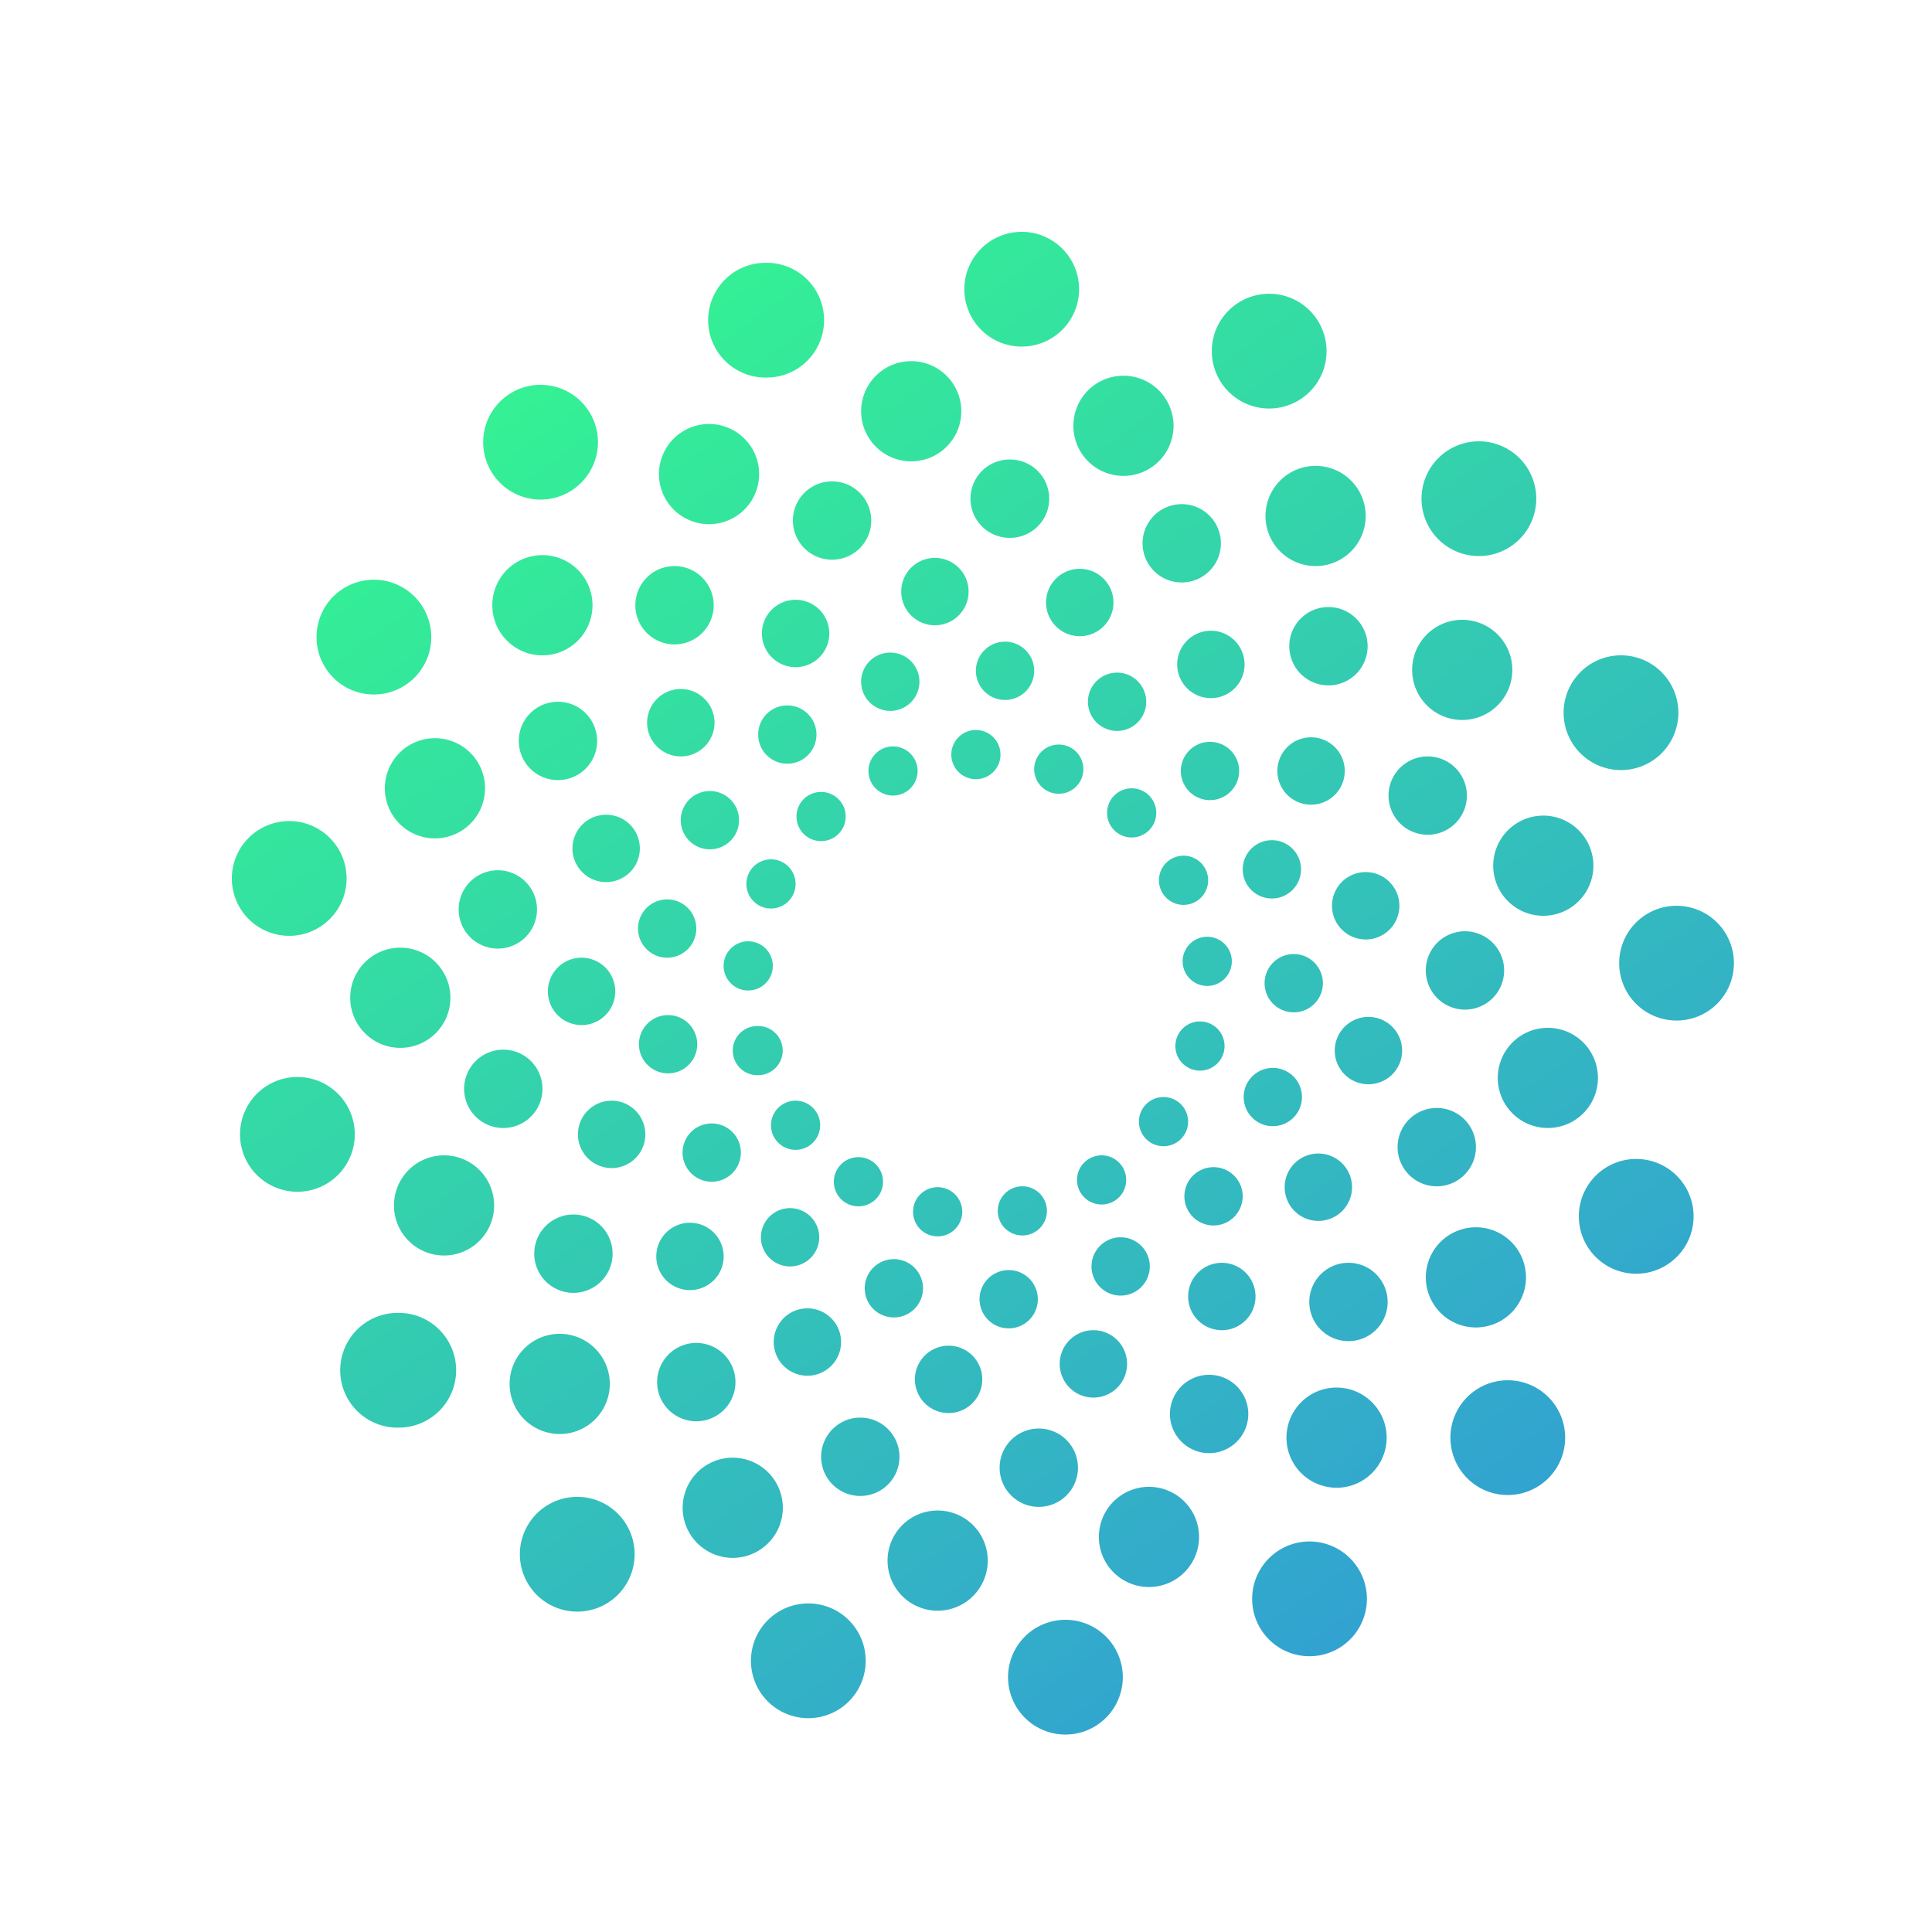 <svg width="80" height="80" fill="none" xmlns="http://www.w3.org/2000/svg"><path d="M42.258 14.351a2.376 2.376 0 100-4.751 2.376 2.376 0 000 4.751z" fill="url(#paint0_linear_634_2450)"/><path d="M37.732 19.103a2.074 2.074 0 100-4.148 2.074 2.074 0 000 4.148z" fill="url(#paint1_linear_634_2450)"/><path d="M32.944 27.626a1.395 1.395 0 100-2.79 1.395 1.395 0 000 2.79z" fill="url(#paint2_linear_634_2450)"/><path d="M34.414 23.176a1.622 1.622 0 100-3.243 1.622 1.622 0 000 3.243z" fill="url(#paint3_linear_634_2450)"/><path d="M32.566 31.623a1.207 1.207 0 100-2.413 1.207 1.207 0 000 2.413z" fill="url(#paint4_linear_634_2450)"/><path d="M34 34.829a1.018 1.018 0 10-.001-2.037 1.018 1.018 0 000 2.037z" fill="url(#paint5_linear_634_2450)"/><path d="M31.699 15.633a2.376 2.376 0 100-4.751 2.376 2.376 0 000 4.752z" fill="url(#paint6_linear_634_2450)"/><path d="M29.36 21.705a2.074 2.074 0 100-4.148 2.074 2.074 0 000 4.148z" fill="url(#paint7_linear_634_2450)"/><path d="M28.191 31.322a1.395 1.395 0 100-2.791 1.395 1.395 0 000 2.79z" fill="url(#paint8_linear_634_2450)"/><path d="M27.89 26.683a1.622 1.622 0 100-3.243 1.622 1.622 0 000 3.243z" fill="url(#paint9_linear_634_2450)"/><path d="M29.36 35.168a1.207 1.207 0 100-2.413 1.207 1.207 0 000 2.413z" fill="url(#paint10_linear_634_2450)"/><path d="M31.925 37.62a1.018 1.018 0 100-2.037 1.018 1.018 0 000 2.037z" fill="url(#paint11_linear_634_2450)"/><path d="M22.384 20.687a2.376 2.376 0 100-4.752 2.376 2.376 0 000 4.752z" fill="url(#paint12_linear_634_2450)"/><path d="M22.46 27.136a2.074 2.074 0 100-4.149 2.074 2.074 0 000 4.149z" fill="url(#paint13_linear_634_2450)"/><path d="M25.1 36.526a1.395 1.395 0 10-.001-2.79 1.395 1.395 0 000 2.79z" fill="url(#paint14_linear_634_2450)"/><path d="M23.063 32.302a1.622 1.622 0 100-3.243 1.622 1.622 0 000 3.243z" fill="url(#paint15_linear_634_2450)"/><path d="M27.626 39.656a1.207 1.207 0 100-2.414 1.207 1.207 0 000 2.414z" fill="url(#paint16_linear_634_2450)"/><path d="M30.982 41.014a1.018 1.018 0 100-2.037 1.018 1.018 0 000 2.037z" fill="url(#paint17_linear_634_2450)"/><path d="M15.482 28.757a2.376 2.376 0 100-4.752 2.376 2.376 0 000 4.752z" fill="url(#paint18_linear_634_2450)"/><path d="M18.01 34.716a2.074 2.074 0 100-4.149 2.074 2.074 0 000 4.149z" fill="url(#paint19_linear_634_2450)"/><path d="M24.081 42.447a1.395 1.395 0 100-2.791 1.395 1.395 0 000 2.79z" fill="url(#paint20_linear_634_2450)"/><path d="M20.574 39.279a1.622 1.622 0 100-3.243 1.622 1.622 0 000 3.243z" fill="url(#paint21_linear_634_2450)"/><path d="M27.664 44.446a1.207 1.207 0 100-2.414 1.207 1.207 0 000 2.414z" fill="url(#paint22_linear_634_2450)"/><path d="M31.36 44.52a1.018 1.018 0 100-2.035 1.018 1.018 0 000 2.036z" fill="url(#paint23_linear_634_2450)"/><path d="M11.976 38.751a2.376 2.376 0 100-4.752 2.376 2.376 0 000 4.752z" fill="url(#paint24_linear_634_2450)"/><path d="M16.576 43.39a2.074 2.074 0 100-4.149 2.074 2.074 0 000 4.149z" fill="url(#paint25_linear_634_2450)"/><path d="M25.326 48.368a1.395 1.395 0 100-2.791 1.395 1.395 0 000 2.79z" fill="url(#paint26_linear_634_2450)"/><path d="M20.8 46.708a1.622 1.622 0 100-3.243 1.622 1.622 0 000 3.243z" fill="url(#paint27_linear_634_2450)"/><path d="M29.436 48.933a1.207 1.207 0 100-2.413 1.207 1.207 0 000 2.413z" fill="url(#paint28_linear_634_2450)"/><path d="M32.943 47.613a1.018 1.018 0 100-2.036 1.018 1.018 0 000 2.036z" fill="url(#paint29_linear_634_2450)"/><path d="M12.315 49.348a2.376 2.376 0 100-4.752 2.376 2.376 0 000 4.752z" fill="url(#paint30_linear_634_2450)"/><path d="M18.387 51.988a2.074 2.074 0 100-4.148 2.074 2.074 0 000 4.148z" fill="url(#paint31_linear_634_2450)"/><path d="M28.57 53.421a1.395 1.395 0 100-2.79 1.395 1.395 0 000 2.79z" fill="url(#paint32_linear_634_2450)"/><path d="M23.704 53.534a1.622 1.622 0 100-3.243 1.622 1.622 0 000 3.243z" fill="url(#paint33_linear_634_2450)"/><path d="M32.68 52.44a1.207 1.207 0 100-2.413 1.207 1.207 0 000 2.413z" fill="url(#paint34_linear_634_2450)"/><path d="M35.546 49.952a1.018 1.018 0 100-2.037 1.018 1.018 0 000 2.037z" fill="url(#paint35_linear_634_2450)"/><path d="M16.463 59.115a2.376 2.376 0 100-4.751 2.376 2.376 0 000 4.752z" fill="url(#paint36_linear_634_2450)"/><path d="M23.176 59.38a2.074 2.074 0 100-4.149 2.074 2.074 0 000 4.148z" fill="url(#paint37_linear_634_2450)"/><path d="M33.433 56.966a1.395 1.395 0 100-2.79 1.395 1.395 0 000 2.79z" fill="url(#paint38_linear_634_2450)"/><path d="M28.832 58.852a1.622 1.622 0 100-3.244 1.622 1.622 0 000 3.244z" fill="url(#paint39_linear_634_2450)"/><path d="M36.978 54.552a1.207 1.207 0 100-2.413 1.207 1.207 0 000 2.413z" fill="url(#paint40_linear_634_2450)"/><path d="M38.826 51.196a1.018 1.018 0 100-2.037 1.018 1.018 0 000 2.037z" fill="url(#paint41_linear_634_2450)"/><path d="M23.854 66.733a2.376 2.376 0 100-4.751 2.376 2.376 0 000 4.751z" fill="url(#paint42_linear_634_2450)"/><path d="M30.341 64.508a2.074 2.074 0 100-4.148 2.074 2.074 0 000 4.148z" fill="url(#paint43_linear_634_2450)"/><path d="M39.279 58.512a1.395 1.395 0 100-2.79 1.395 1.395 0 000 2.79z" fill="url(#paint44_linear_634_2450)"/><path d="M35.583 61.944a1.622 1.622 0 100-3.243 1.622 1.622 0 000 3.243z" fill="url(#paint45_linear_634_2450)"/><path d="M41.768 55.005a1.207 1.207 0 100-2.414 1.207 1.207 0 000 2.414z" fill="url(#paint46_linear_634_2450)"/><path d="M42.333 51.158a1.018 1.018 0 100-2.036 1.018 1.018 0 000 2.036z" fill="url(#paint47_linear_634_2450)"/><path d="M33.471 71.146a2.376 2.376 0 100-4.752 2.376 2.376 0 000 4.752z" fill="url(#paint48_linear_634_2450)"/><path d="M38.826 66.696a2.074 2.074 0 100-4.149 2.074 2.074 0 000 4.149z" fill="url(#paint49_linear_634_2450)"/><path d="M45.275 57.871a1.395 1.395 0 100-2.79 1.395 1.395 0 000 2.79z" fill="url(#paint50_linear_634_2450)"/><path d="M42.974 62.396a1.622 1.622 0 100-3.243 1.622 1.622 0 000 3.243z" fill="url(#paint51_linear_634_2450)"/><path d="M46.369 53.647a1.207 1.207 0 100-2.413 1.207 1.207 0 000 2.413z" fill="url(#paint52_linear_634_2450)"/><path d="M45.615 49.876a1.018 1.018 0 100-2.036 1.018 1.018 0 000 2.036z" fill="url(#paint53_linear_634_2450)"/><path d="M44.068 71.824a2.376 2.376 0 100-4.751 2.376 2.376 0 000 4.751z" fill="url(#paint54_linear_634_2450)"/><path d="M47.576 65.715a2.074 2.074 0 100-4.148 2.074 2.074 0 000 4.148z" fill="url(#paint55_linear_634_2450)"/><path d="M50.593 55.08a1.395 1.395 0 100-2.79 1.395 1.395 0 000 2.79z" fill="url(#paint56_linear_634_2450)"/><path d="M50.027 60.171a1.622 1.622 0 100-3.243 1.622 1.622 0 000 3.243z" fill="url(#paint57_linear_634_2450)"/><path d="M50.215 50.743a1.207 1.207 0 100-2.413 1.207 1.207 0 000 2.413z" fill="url(#paint58_linear_634_2450)"/><path d="M48.179 47.462a1.018 1.018 0 100-2.036 1.018 1.018 0 000 2.036z" fill="url(#paint59_linear_634_2450)"/><path d="M54.176 68.581a2.376 2.376 0 100-4.751 2.376 2.376 0 000 4.751z" fill="url(#paint60_linear_634_2450)"/><path d="M55.344 61.605a2.074 2.074 0 100-4.149 2.074 2.074 0 000 4.148z" fill="url(#paint61_linear_634_2450)"/><path d="M54.59 50.555a1.395 1.395 0 100-2.79 1.395 1.395 0 000 2.79z" fill="url(#paint62_linear_634_2450)"/><path d="M55.797 55.533a1.622 1.622 0 100-3.243 1.622 1.622 0 000 3.243z" fill="url(#paint63_linear_634_2450)"/><path d="M52.705 46.633a1.207 1.207 0 100-2.414 1.207 1.207 0 000 2.414z" fill="url(#paint64_linear_634_2450)"/><path d="M49.688 44.332a1.018 1.018 0 100-2.036 1.018 1.018 0 000 2.036z" fill="url(#paint65_linear_634_2450)"/><path d="M62.434 61.906a2.376 2.376 0 100-4.752 2.376 2.376 0 000 4.752z" fill="url(#paint66_linear_634_2450)"/><path d="M61.114 54.967a2.074 2.074 0 100-4.148 2.074 2.074 0 000 4.148z" fill="url(#paint67_linear_634_2450)"/><path d="M56.664 44.898a1.395 1.395 0 100-2.79 1.395 1.395 0 000 2.79z" fill="url(#paint68_linear_634_2450)"/><path d="M59.493 49.122a1.622 1.622 0 100-3.244 1.622 1.622 0 000 3.244z" fill="url(#paint69_linear_634_2450)"/><path d="M53.571 41.919a1.207 1.207 0 100-2.414 1.207 1.207 0 000 2.414z" fill="url(#paint70_linear_634_2450)"/><path d="M49.989 40.825a1.018 1.018 0 100-2.036 1.018 1.018 0 000 2.036z" fill="url(#paint71_linear_634_2450)"/><path d="M67.752 52.742a2.376 2.376 0 100-4.752 2.376 2.376 0 000 4.752z" fill="url(#paint72_linear_634_2450)"/><path d="M64.093 46.708a2.074 2.074 0 100-4.148 2.074 2.074 0 000 4.148z" fill="url(#paint73_linear_634_2450)"/><path d="M56.55 38.902a1.395 1.395 0 100-2.791 1.395 1.395 0 000 2.79z" fill="url(#paint74_linear_634_2450)"/><path d="M60.661 41.806a1.622 1.622 0 100-3.244 1.622 1.622 0 000 3.244z" fill="url(#paint75_linear_634_2450)"/><path d="M52.666 37.205a1.207 1.207 0 100-2.414 1.207 1.207 0 000 2.414z" fill="url(#paint76_linear_634_2450)"/><path d="M49.008 37.469a1.018 1.018 0 100-2.037 1.018 1.018 0 000 2.037z" fill="url(#paint77_linear_634_2450)"/><path d="M69.374 42.258a2.376 2.376 0 100-4.751 2.376 2.376 0 000 4.751z" fill="url(#paint78_linear_634_2450)"/><path d="M63.905 37.921a2.074 2.074 0 100-4.148 2.074 2.074 0 000 4.148z" fill="url(#paint79_linear_634_2450)"/><path d="M54.288 33.32a1.395 1.395 0 100-2.79 1.395 1.395 0 000 2.79z" fill="url(#paint80_linear_634_2450)"/><path d="M59.078 34.565a1.622 1.622 0 100-3.243 1.622 1.622 0 000 3.243z" fill="url(#paint81_linear_634_2450)"/><path d="M50.103 33.132a1.207 1.207 0 100-2.414 1.207 1.207 0 000 2.414z" fill="url(#paint82_linear_634_2450)"/><path d="M46.86 34.678a1.018 1.018 0 100-2.036 1.018 1.018 0 000 2.036z" fill="url(#paint83_linear_634_2450)"/><path d="M67.073 31.887a2.376 2.376 0 100-4.751 2.376 2.376 0 000 4.751z" fill="url(#paint84_linear_634_2450)"/><path d="M60.548 29.813a2.074 2.074 0 100-4.148 2.074 2.074 0 000 4.148z" fill="url(#paint85_linear_634_2450)"/><path d="M50.14 28.908a1.395 1.395 0 100-2.79 1.395 1.395 0 000 2.79z" fill="url(#paint86_linear_634_2450)"/><path d="M54.968 28.38a1.622 1.622 0 100-3.243 1.622 1.622 0 000 3.243z" fill="url(#paint87_linear_634_2450)"/><path d="M46.256 30.266a1.207 1.207 0 100-2.414 1.207 1.207 0 000 2.414z" fill="url(#paint88_linear_634_2450)"/><path d="M43.842 32.868a1.018 1.018 0 100-2.037 1.018 1.018 0 000 2.037z" fill="url(#paint89_linear_634_2450)"/><path d="M61.189 23.025a2.376 2.376 0 100-4.751 2.376 2.376 0 000 4.751z" fill="url(#paint90_linear_634_2450)"/><path d="M54.476 23.44a2.074 2.074 0 100-4.149 2.074 2.074 0 000 4.149z" fill="url(#paint91_linear_634_2450)"/><path d="M44.71 26.344a1.395 1.395 0 100-2.791 1.395 1.395 0 000 2.79z" fill="url(#paint92_linear_634_2450)"/><path d="M48.933 24.119a1.622 1.622 0 100-3.244 1.622 1.622 0 000 3.244z" fill="url(#paint93_linear_634_2450)"/><path d="M41.617 28.984a1.207 1.207 0 100-2.414 1.207 1.207 0 000 2.414z" fill="url(#paint94_linear_634_2450)"/><path d="M40.41 32.264a1.018 1.018 0 100-2.036 1.018 1.018 0 000 2.036z" fill="url(#paint95_linear_634_2450)"/><path d="M52.554 16.916a2.376 2.376 0 100-4.752 2.376 2.376 0 000 4.752z" fill="url(#paint96_linear_634_2450)"/><path d="M46.52 19.706a2.074 2.074 0 100-4.148 2.074 2.074 0 000 4.148z" fill="url(#paint97_linear_634_2450)"/><path d="M38.713 25.891a1.395 1.395 0 100-2.79 1.395 1.395 0 000 2.79z" fill="url(#paint98_linear_634_2450)"/><path d="M41.767 22.27a1.622 1.622 0 100-3.242 1.622 1.622 0 000 3.243z" fill="url(#paint99_linear_634_2450)"/><path d="M36.865 29.436a1.207 1.207 0 100-2.414 1.207 1.207 0 000 2.414z" fill="url(#paint100_linear_634_2450)"/><path d="M36.978 32.943a1.018 1.018 0 100-2.036 1.018 1.018 0 000 2.036z" fill="url(#paint101_linear_634_2450)"/><defs><linearGradient id="paint0_linear_634_2450" x1="-7.758" y1="22.818" x2="54.721" y2="110.951" gradientUnits="userSpaceOnUse"><stop stop-color="#35FF89"/><stop offset="1" stop-color="#3177F3"/></linearGradient><linearGradient id="paint1_linear_634_2450" x1="-7.758" y1="22.818" x2="54.721" y2="110.951" gradientUnits="userSpaceOnUse"><stop stop-color="#35FF89"/><stop offset="1" stop-color="#3177F3"/></linearGradient><linearGradient id="paint2_linear_634_2450" x1="-7.758" y1="22.818" x2="54.721" y2="110.951" gradientUnits="userSpaceOnUse"><stop stop-color="#35FF89"/><stop offset="1" stop-color="#3177F3"/></linearGradient><linearGradient id="paint3_linear_634_2450" x1="-7.758" y1="22.818" x2="54.721" y2="110.951" gradientUnits="userSpaceOnUse"><stop stop-color="#35FF89"/><stop offset="1" stop-color="#3177F3"/></linearGradient><linearGradient id="paint4_linear_634_2450" x1="-7.758" y1="22.818" x2="54.721" y2="110.951" gradientUnits="userSpaceOnUse"><stop stop-color="#35FF89"/><stop offset="1" stop-color="#3177F3"/></linearGradient><linearGradient id="paint5_linear_634_2450" x1="-7.758" y1="22.818" x2="54.721" y2="110.951" gradientUnits="userSpaceOnUse"><stop stop-color="#35FF89"/><stop offset="1" stop-color="#3177F3"/></linearGradient><linearGradient id="paint6_linear_634_2450" x1="-7.758" y1="22.818" x2="54.721" y2="110.951" gradientUnits="userSpaceOnUse"><stop stop-color="#35FF89"/><stop offset="1" stop-color="#3177F3"/></linearGradient><linearGradient id="paint7_linear_634_2450" x1="-7.758" y1="22.818" x2="54.721" y2="110.951" gradientUnits="userSpaceOnUse"><stop stop-color="#35FF89"/><stop offset="1" stop-color="#3177F3"/></linearGradient><linearGradient id="paint8_linear_634_2450" x1="-7.758" y1="22.818" x2="54.721" y2="110.951" gradientUnits="userSpaceOnUse"><stop stop-color="#35FF89"/><stop offset="1" stop-color="#3177F3"/></linearGradient><linearGradient id="paint9_linear_634_2450" x1="-7.758" y1="22.818" x2="54.721" y2="110.951" gradientUnits="userSpaceOnUse"><stop stop-color="#35FF89"/><stop offset="1" stop-color="#3177F3"/></linearGradient><linearGradient id="paint10_linear_634_2450" x1="-7.758" y1="22.818" x2="54.721" y2="110.951" gradientUnits="userSpaceOnUse"><stop stop-color="#35FF89"/><stop offset="1" stop-color="#3177F3"/></linearGradient><linearGradient id="paint11_linear_634_2450" x1="-7.758" y1="22.818" x2="54.721" y2="110.951" gradientUnits="userSpaceOnUse"><stop stop-color="#35FF89"/><stop offset="1" stop-color="#3177F3"/></linearGradient><linearGradient id="paint12_linear_634_2450" x1="-7.758" y1="22.818" x2="54.721" y2="110.951" gradientUnits="userSpaceOnUse"><stop stop-color="#35FF89"/><stop offset="1" stop-color="#3177F3"/></linearGradient><linearGradient id="paint13_linear_634_2450" x1="-7.758" y1="22.818" x2="54.721" y2="110.951" gradientUnits="userSpaceOnUse"><stop stop-color="#35FF89"/><stop offset="1" stop-color="#3177F3"/></linearGradient><linearGradient id="paint14_linear_634_2450" x1="-7.758" y1="22.818" x2="54.721" y2="110.951" gradientUnits="userSpaceOnUse"><stop stop-color="#35FF89"/><stop offset="1" stop-color="#3177F3"/></linearGradient><linearGradient id="paint15_linear_634_2450" x1="-7.758" y1="22.818" x2="54.721" y2="110.951" gradientUnits="userSpaceOnUse"><stop stop-color="#35FF89"/><stop offset="1" stop-color="#3177F3"/></linearGradient><linearGradient id="paint16_linear_634_2450" x1="-7.758" y1="22.818" x2="54.721" y2="110.951" gradientUnits="userSpaceOnUse"><stop stop-color="#35FF89"/><stop offset="1" stop-color="#3177F3"/></linearGradient><linearGradient id="paint17_linear_634_2450" x1="-7.758" y1="22.818" x2="54.721" y2="110.951" gradientUnits="userSpaceOnUse"><stop stop-color="#35FF89"/><stop offset="1" stop-color="#3177F3"/></linearGradient><linearGradient id="paint18_linear_634_2450" x1="-7.758" y1="22.818" x2="54.721" y2="110.951" gradientUnits="userSpaceOnUse"><stop stop-color="#35FF89"/><stop offset="1" stop-color="#3177F3"/></linearGradient><linearGradient id="paint19_linear_634_2450" x1="-7.758" y1="22.818" x2="54.721" y2="110.951" gradientUnits="userSpaceOnUse"><stop stop-color="#35FF89"/><stop offset="1" stop-color="#3177F3"/></linearGradient><linearGradient id="paint20_linear_634_2450" x1="-7.758" y1="22.818" x2="54.721" y2="110.951" gradientUnits="userSpaceOnUse"><stop stop-color="#35FF89"/><stop offset="1" stop-color="#3177F3"/></linearGradient><linearGradient id="paint21_linear_634_2450" x1="-7.758" y1="22.818" x2="54.721" y2="110.951" gradientUnits="userSpaceOnUse"><stop stop-color="#35FF89"/><stop offset="1" stop-color="#3177F3"/></linearGradient><linearGradient id="paint22_linear_634_2450" x1="-7.758" y1="22.818" x2="54.721" y2="110.951" gradientUnits="userSpaceOnUse"><stop stop-color="#35FF89"/><stop offset="1" stop-color="#3177F3"/></linearGradient><linearGradient id="paint23_linear_634_2450" x1="-7.758" y1="22.818" x2="54.721" y2="110.951" gradientUnits="userSpaceOnUse"><stop stop-color="#35FF89"/><stop offset="1" stop-color="#3177F3"/></linearGradient><linearGradient id="paint24_linear_634_2450" x1="-7.758" y1="22.818" x2="54.721" y2="110.951" gradientUnits="userSpaceOnUse"><stop stop-color="#35FF89"/><stop offset="1" stop-color="#3177F3"/></linearGradient><linearGradient id="paint25_linear_634_2450" x1="-7.758" y1="22.818" x2="54.721" y2="110.951" gradientUnits="userSpaceOnUse"><stop stop-color="#35FF89"/><stop offset="1" stop-color="#3177F3"/></linearGradient><linearGradient id="paint26_linear_634_2450" x1="-7.758" y1="22.818" x2="54.721" y2="110.951" gradientUnits="userSpaceOnUse"><stop stop-color="#35FF89"/><stop offset="1" stop-color="#3177F3"/></linearGradient><linearGradient id="paint27_linear_634_2450" x1="-7.758" y1="22.818" x2="54.721" y2="110.951" gradientUnits="userSpaceOnUse"><stop stop-color="#35FF89"/><stop offset="1" stop-color="#3177F3"/></linearGradient><linearGradient id="paint28_linear_634_2450" x1="-7.758" y1="22.818" x2="54.721" y2="110.951" gradientUnits="userSpaceOnUse"><stop stop-color="#35FF89"/><stop offset="1" stop-color="#3177F3"/></linearGradient><linearGradient id="paint29_linear_634_2450" x1="-7.758" y1="22.818" x2="54.721" y2="110.951" gradientUnits="userSpaceOnUse"><stop stop-color="#35FF89"/><stop offset="1" stop-color="#3177F3"/></linearGradient><linearGradient id="paint30_linear_634_2450" x1="-7.758" y1="22.818" x2="54.721" y2="110.951" gradientUnits="userSpaceOnUse"><stop stop-color="#35FF89"/><stop offset="1" stop-color="#3177F3"/></linearGradient><linearGradient id="paint31_linear_634_2450" x1="-7.758" y1="22.818" x2="54.721" y2="110.951" gradientUnits="userSpaceOnUse"><stop stop-color="#35FF89"/><stop offset="1" stop-color="#3177F3"/></linearGradient><linearGradient id="paint32_linear_634_2450" x1="-7.758" y1="22.818" x2="54.721" y2="110.951" gradientUnits="userSpaceOnUse"><stop stop-color="#35FF89"/><stop offset="1" stop-color="#3177F3"/></linearGradient><linearGradient id="paint33_linear_634_2450" x1="-7.758" y1="22.818" x2="54.721" y2="110.951" gradientUnits="userSpaceOnUse"><stop stop-color="#35FF89"/><stop offset="1" stop-color="#3177F3"/></linearGradient><linearGradient id="paint34_linear_634_2450" x1="-7.758" y1="22.818" x2="54.721" y2="110.951" gradientUnits="userSpaceOnUse"><stop stop-color="#35FF89"/><stop offset="1" stop-color="#3177F3"/></linearGradient><linearGradient id="paint35_linear_634_2450" x1="-7.758" y1="22.818" x2="54.721" y2="110.951" gradientUnits="userSpaceOnUse"><stop stop-color="#35FF89"/><stop offset="1" stop-color="#3177F3"/></linearGradient><linearGradient id="paint36_linear_634_2450" x1="-7.758" y1="22.818" x2="54.721" y2="110.951" gradientUnits="userSpaceOnUse"><stop stop-color="#35FF89"/><stop offset="1" stop-color="#3177F3"/></linearGradient><linearGradient id="paint37_linear_634_2450" x1="-7.758" y1="22.818" x2="54.721" y2="110.951" gradientUnits="userSpaceOnUse"><stop stop-color="#35FF89"/><stop offset="1" stop-color="#3177F3"/></linearGradient><linearGradient id="paint38_linear_634_2450" x1="-7.758" y1="22.818" x2="54.721" y2="110.951" gradientUnits="userSpaceOnUse"><stop stop-color="#35FF89"/><stop offset="1" stop-color="#3177F3"/></linearGradient><linearGradient id="paint39_linear_634_2450" x1="-7.758" y1="22.818" x2="54.721" y2="110.951" gradientUnits="userSpaceOnUse"><stop stop-color="#35FF89"/><stop offset="1" stop-color="#3177F3"/></linearGradient><linearGradient id="paint40_linear_634_2450" x1="-7.758" y1="22.818" x2="54.721" y2="110.951" gradientUnits="userSpaceOnUse"><stop stop-color="#35FF89"/><stop offset="1" stop-color="#3177F3"/></linearGradient><linearGradient id="paint41_linear_634_2450" x1="-7.758" y1="22.818" x2="54.721" y2="110.951" gradientUnits="userSpaceOnUse"><stop stop-color="#35FF89"/><stop offset="1" stop-color="#3177F3"/></linearGradient><linearGradient id="paint42_linear_634_2450" x1="-7.758" y1="22.818" x2="54.721" y2="110.951" gradientUnits="userSpaceOnUse"><stop stop-color="#35FF89"/><stop offset="1" stop-color="#3177F3"/></linearGradient><linearGradient id="paint43_linear_634_2450" x1="-7.758" y1="22.818" x2="54.721" y2="110.951" gradientUnits="userSpaceOnUse"><stop stop-color="#35FF89"/><stop offset="1" stop-color="#3177F3"/></linearGradient><linearGradient id="paint44_linear_634_2450" x1="-7.758" y1="22.818" x2="54.721" y2="110.951" gradientUnits="userSpaceOnUse"><stop stop-color="#35FF89"/><stop offset="1" stop-color="#3177F3"/></linearGradient><linearGradient id="paint45_linear_634_2450" x1="-7.758" y1="22.818" x2="54.721" y2="110.951" gradientUnits="userSpaceOnUse"><stop stop-color="#35FF89"/><stop offset="1" stop-color="#3177F3"/></linearGradient><linearGradient id="paint46_linear_634_2450" x1="-7.758" y1="22.818" x2="54.721" y2="110.951" gradientUnits="userSpaceOnUse"><stop stop-color="#35FF89"/><stop offset="1" stop-color="#3177F3"/></linearGradient><linearGradient id="paint47_linear_634_2450" x1="-7.758" y1="22.818" x2="54.721" y2="110.951" gradientUnits="userSpaceOnUse"><stop stop-color="#35FF89"/><stop offset="1" stop-color="#3177F3"/></linearGradient><linearGradient id="paint48_linear_634_2450" x1="-7.758" y1="22.818" x2="54.721" y2="110.951" gradientUnits="userSpaceOnUse"><stop stop-color="#35FF89"/><stop offset="1" stop-color="#3177F3"/></linearGradient><linearGradient id="paint49_linear_634_2450" x1="-7.758" y1="22.818" x2="54.721" y2="110.951" gradientUnits="userSpaceOnUse"><stop stop-color="#35FF89"/><stop offset="1" stop-color="#3177F3"/></linearGradient><linearGradient id="paint50_linear_634_2450" x1="-7.758" y1="22.818" x2="54.721" y2="110.951" gradientUnits="userSpaceOnUse"><stop stop-color="#35FF89"/><stop offset="1" stop-color="#3177F3"/></linearGradient><linearGradient id="paint51_linear_634_2450" x1="-7.758" y1="22.818" x2="54.721" y2="110.951" gradientUnits="userSpaceOnUse"><stop stop-color="#35FF89"/><stop offset="1" stop-color="#3177F3"/></linearGradient><linearGradient id="paint52_linear_634_2450" x1="-7.758" y1="22.818" x2="54.721" y2="110.951" gradientUnits="userSpaceOnUse"><stop stop-color="#35FF89"/><stop offset="1" stop-color="#3177F3"/></linearGradient><linearGradient id="paint53_linear_634_2450" x1="-7.758" y1="22.818" x2="54.721" y2="110.951" gradientUnits="userSpaceOnUse"><stop stop-color="#35FF89"/><stop offset="1" stop-color="#3177F3"/></linearGradient><linearGradient id="paint54_linear_634_2450" x1="-7.758" y1="22.818" x2="54.721" y2="110.951" gradientUnits="userSpaceOnUse"><stop stop-color="#35FF89"/><stop offset="1" stop-color="#3177F3"/></linearGradient><linearGradient id="paint55_linear_634_2450" x1="-7.758" y1="22.818" x2="54.721" y2="110.951" gradientUnits="userSpaceOnUse"><stop stop-color="#35FF89"/><stop offset="1" stop-color="#3177F3"/></linearGradient><linearGradient id="paint56_linear_634_2450" x1="-7.758" y1="22.818" x2="54.721" y2="110.951" gradientUnits="userSpaceOnUse"><stop stop-color="#35FF89"/><stop offset="1" stop-color="#3177F3"/></linearGradient><linearGradient id="paint57_linear_634_2450" x1="-7.758" y1="22.818" x2="54.721" y2="110.951" gradientUnits="userSpaceOnUse"><stop stop-color="#35FF89"/><stop offset="1" stop-color="#3177F3"/></linearGradient><linearGradient id="paint58_linear_634_2450" x1="-7.758" y1="22.818" x2="54.721" y2="110.951" gradientUnits="userSpaceOnUse"><stop stop-color="#35FF89"/><stop offset="1" stop-color="#3177F3"/></linearGradient><linearGradient id="paint59_linear_634_2450" x1="-7.758" y1="22.818" x2="54.721" y2="110.951" gradientUnits="userSpaceOnUse"><stop stop-color="#35FF89"/><stop offset="1" stop-color="#3177F3"/></linearGradient><linearGradient id="paint60_linear_634_2450" x1="-7.758" y1="22.818" x2="54.721" y2="110.951" gradientUnits="userSpaceOnUse"><stop stop-color="#35FF89"/><stop offset="1" stop-color="#3177F3"/></linearGradient><linearGradient id="paint61_linear_634_2450" x1="-7.758" y1="22.818" x2="54.721" y2="110.951" gradientUnits="userSpaceOnUse"><stop stop-color="#35FF89"/><stop offset="1" stop-color="#3177F3"/></linearGradient><linearGradient id="paint62_linear_634_2450" x1="-7.758" y1="22.818" x2="54.721" y2="110.951" gradientUnits="userSpaceOnUse"><stop stop-color="#35FF89"/><stop offset="1" stop-color="#3177F3"/></linearGradient><linearGradient id="paint63_linear_634_2450" x1="-7.758" y1="22.818" x2="54.721" y2="110.951" gradientUnits="userSpaceOnUse"><stop stop-color="#35FF89"/><stop offset="1" stop-color="#3177F3"/></linearGradient><linearGradient id="paint64_linear_634_2450" x1="-7.758" y1="22.818" x2="54.721" y2="110.951" gradientUnits="userSpaceOnUse"><stop stop-color="#35FF89"/><stop offset="1" stop-color="#3177F3"/></linearGradient><linearGradient id="paint65_linear_634_2450" x1="-7.758" y1="22.818" x2="54.721" y2="110.951" gradientUnits="userSpaceOnUse"><stop stop-color="#35FF89"/><stop offset="1" stop-color="#3177F3"/></linearGradient><linearGradient id="paint66_linear_634_2450" x1="-7.758" y1="22.818" x2="54.721" y2="110.951" gradientUnits="userSpaceOnUse"><stop stop-color="#35FF89"/><stop offset="1" stop-color="#3177F3"/></linearGradient><linearGradient id="paint67_linear_634_2450" x1="-7.758" y1="22.818" x2="54.721" y2="110.951" gradientUnits="userSpaceOnUse"><stop stop-color="#35FF89"/><stop offset="1" stop-color="#3177F3"/></linearGradient><linearGradient id="paint68_linear_634_2450" x1="-7.758" y1="22.818" x2="54.721" y2="110.951" gradientUnits="userSpaceOnUse"><stop stop-color="#35FF89"/><stop offset="1" stop-color="#3177F3"/></linearGradient><linearGradient id="paint69_linear_634_2450" x1="-7.758" y1="22.818" x2="54.721" y2="110.951" gradientUnits="userSpaceOnUse"><stop stop-color="#35FF89"/><stop offset="1" stop-color="#3177F3"/></linearGradient><linearGradient id="paint70_linear_634_2450" x1="-7.758" y1="22.818" x2="54.721" y2="110.951" gradientUnits="userSpaceOnUse"><stop stop-color="#35FF89"/><stop offset="1" stop-color="#3177F3"/></linearGradient><linearGradient id="paint71_linear_634_2450" x1="-7.758" y1="22.818" x2="54.721" y2="110.951" gradientUnits="userSpaceOnUse"><stop stop-color="#35FF89"/><stop offset="1" stop-color="#3177F3"/></linearGradient><linearGradient id="paint72_linear_634_2450" x1="-7.758" y1="22.818" x2="54.721" y2="110.951" gradientUnits="userSpaceOnUse"><stop stop-color="#35FF89"/><stop offset="1" stop-color="#3177F3"/></linearGradient><linearGradient id="paint73_linear_634_2450" x1="-7.758" y1="22.818" x2="54.721" y2="110.951" gradientUnits="userSpaceOnUse"><stop stop-color="#35FF89"/><stop offset="1" stop-color="#3177F3"/></linearGradient><linearGradient id="paint74_linear_634_2450" x1="-7.758" y1="22.818" x2="54.721" y2="110.951" gradientUnits="userSpaceOnUse"><stop stop-color="#35FF89"/><stop offset="1" stop-color="#3177F3"/></linearGradient><linearGradient id="paint75_linear_634_2450" x1="-7.758" y1="22.818" x2="54.721" y2="110.951" gradientUnits="userSpaceOnUse"><stop stop-color="#35FF89"/><stop offset="1" stop-color="#3177F3"/></linearGradient><linearGradient id="paint76_linear_634_2450" x1="-7.758" y1="22.818" x2="54.721" y2="110.951" gradientUnits="userSpaceOnUse"><stop stop-color="#35FF89"/><stop offset="1" stop-color="#3177F3"/></linearGradient><linearGradient id="paint77_linear_634_2450" x1="-7.758" y1="22.818" x2="54.721" y2="110.951" gradientUnits="userSpaceOnUse"><stop stop-color="#35FF89"/><stop offset="1" stop-color="#3177F3"/></linearGradient><linearGradient id="paint78_linear_634_2450" x1="-7.758" y1="22.818" x2="54.721" y2="110.951" gradientUnits="userSpaceOnUse"><stop stop-color="#35FF89"/><stop offset="1" stop-color="#3177F3"/></linearGradient><linearGradient id="paint79_linear_634_2450" x1="-7.758" y1="22.818" x2="54.721" y2="110.951" gradientUnits="userSpaceOnUse"><stop stop-color="#35FF89"/><stop offset="1" stop-color="#3177F3"/></linearGradient><linearGradient id="paint80_linear_634_2450" x1="-7.758" y1="22.818" x2="54.721" y2="110.951" gradientUnits="userSpaceOnUse"><stop stop-color="#35FF89"/><stop offset="1" stop-color="#3177F3"/></linearGradient><linearGradient id="paint81_linear_634_2450" x1="-7.758" y1="22.818" x2="54.721" y2="110.951" gradientUnits="userSpaceOnUse"><stop stop-color="#35FF89"/><stop offset="1" stop-color="#3177F3"/></linearGradient><linearGradient id="paint82_linear_634_2450" x1="-7.758" y1="22.818" x2="54.721" y2="110.951" gradientUnits="userSpaceOnUse"><stop stop-color="#35FF89"/><stop offset="1" stop-color="#3177F3"/></linearGradient><linearGradient id="paint83_linear_634_2450" x1="-7.758" y1="22.818" x2="54.721" y2="110.951" gradientUnits="userSpaceOnUse"><stop stop-color="#35FF89"/><stop offset="1" stop-color="#3177F3"/></linearGradient><linearGradient id="paint84_linear_634_2450" x1="-7.758" y1="22.818" x2="54.721" y2="110.951" gradientUnits="userSpaceOnUse"><stop stop-color="#35FF89"/><stop offset="1" stop-color="#3177F3"/></linearGradient><linearGradient id="paint85_linear_634_2450" x1="-7.758" y1="22.818" x2="54.721" y2="110.951" gradientUnits="userSpaceOnUse"><stop stop-color="#35FF89"/><stop offset="1" stop-color="#3177F3"/></linearGradient><linearGradient id="paint86_linear_634_2450" x1="-7.758" y1="22.818" x2="54.721" y2="110.951" gradientUnits="userSpaceOnUse"><stop stop-color="#35FF89"/><stop offset="1" stop-color="#3177F3"/></linearGradient><linearGradient id="paint87_linear_634_2450" x1="-7.758" y1="22.818" x2="54.721" y2="110.951" gradientUnits="userSpaceOnUse"><stop stop-color="#35FF89"/><stop offset="1" stop-color="#3177F3"/></linearGradient><linearGradient id="paint88_linear_634_2450" x1="-7.758" y1="22.818" x2="54.721" y2="110.951" gradientUnits="userSpaceOnUse"><stop stop-color="#35FF89"/><stop offset="1" stop-color="#3177F3"/></linearGradient><linearGradient id="paint89_linear_634_2450" x1="-7.758" y1="22.818" x2="54.721" y2="110.951" gradientUnits="userSpaceOnUse"><stop stop-color="#35FF89"/><stop offset="1" stop-color="#3177F3"/></linearGradient><linearGradient id="paint90_linear_634_2450" x1="-7.758" y1="22.818" x2="54.721" y2="110.951" gradientUnits="userSpaceOnUse"><stop stop-color="#35FF89"/><stop offset="1" stop-color="#3177F3"/></linearGradient><linearGradient id="paint91_linear_634_2450" x1="-7.758" y1="22.818" x2="54.721" y2="110.951" gradientUnits="userSpaceOnUse"><stop stop-color="#35FF89"/><stop offset="1" stop-color="#3177F3"/></linearGradient><linearGradient id="paint92_linear_634_2450" x1="-7.758" y1="22.818" x2="54.721" y2="110.951" gradientUnits="userSpaceOnUse"><stop stop-color="#35FF89"/><stop offset="1" stop-color="#3177F3"/></linearGradient><linearGradient id="paint93_linear_634_2450" x1="-7.758" y1="22.818" x2="54.721" y2="110.951" gradientUnits="userSpaceOnUse"><stop stop-color="#35FF89"/><stop offset="1" stop-color="#3177F3"/></linearGradient><linearGradient id="paint94_linear_634_2450" x1="-7.758" y1="22.818" x2="54.721" y2="110.951" gradientUnits="userSpaceOnUse"><stop stop-color="#35FF89"/><stop offset="1" stop-color="#3177F3"/></linearGradient><linearGradient id="paint95_linear_634_2450" x1="-7.758" y1="22.818" x2="54.721" y2="110.951" gradientUnits="userSpaceOnUse"><stop stop-color="#35FF89"/><stop offset="1" stop-color="#3177F3"/></linearGradient><linearGradient id="paint96_linear_634_2450" x1="-7.758" y1="22.818" x2="54.721" y2="110.951" gradientUnits="userSpaceOnUse"><stop stop-color="#35FF89"/><stop offset="1" stop-color="#3177F3"/></linearGradient><linearGradient id="paint97_linear_634_2450" x1="-7.758" y1="22.818" x2="54.721" y2="110.951" gradientUnits="userSpaceOnUse"><stop stop-color="#35FF89"/><stop offset="1" stop-color="#3177F3"/></linearGradient><linearGradient id="paint98_linear_634_2450" x1="-7.758" y1="22.818" x2="54.721" y2="110.951" gradientUnits="userSpaceOnUse"><stop stop-color="#35FF89"/><stop offset="1" stop-color="#3177F3"/></linearGradient><linearGradient id="paint99_linear_634_2450" x1="-7.758" y1="22.818" x2="54.721" y2="110.951" gradientUnits="userSpaceOnUse"><stop stop-color="#35FF89"/><stop offset="1" stop-color="#3177F3"/></linearGradient><linearGradient id="paint100_linear_634_2450" x1="-7.758" y1="22.818" x2="54.721" y2="110.951" gradientUnits="userSpaceOnUse"><stop stop-color="#35FF89"/><stop offset="1" stop-color="#3177F3"/></linearGradient><linearGradient id="paint101_linear_634_2450" x1="-7.758" y1="22.818" x2="54.721" y2="110.951" gradientUnits="userSpaceOnUse"><stop stop-color="#35FF89"/><stop offset="1" stop-color="#3177F3"/></linearGradient></defs></svg>